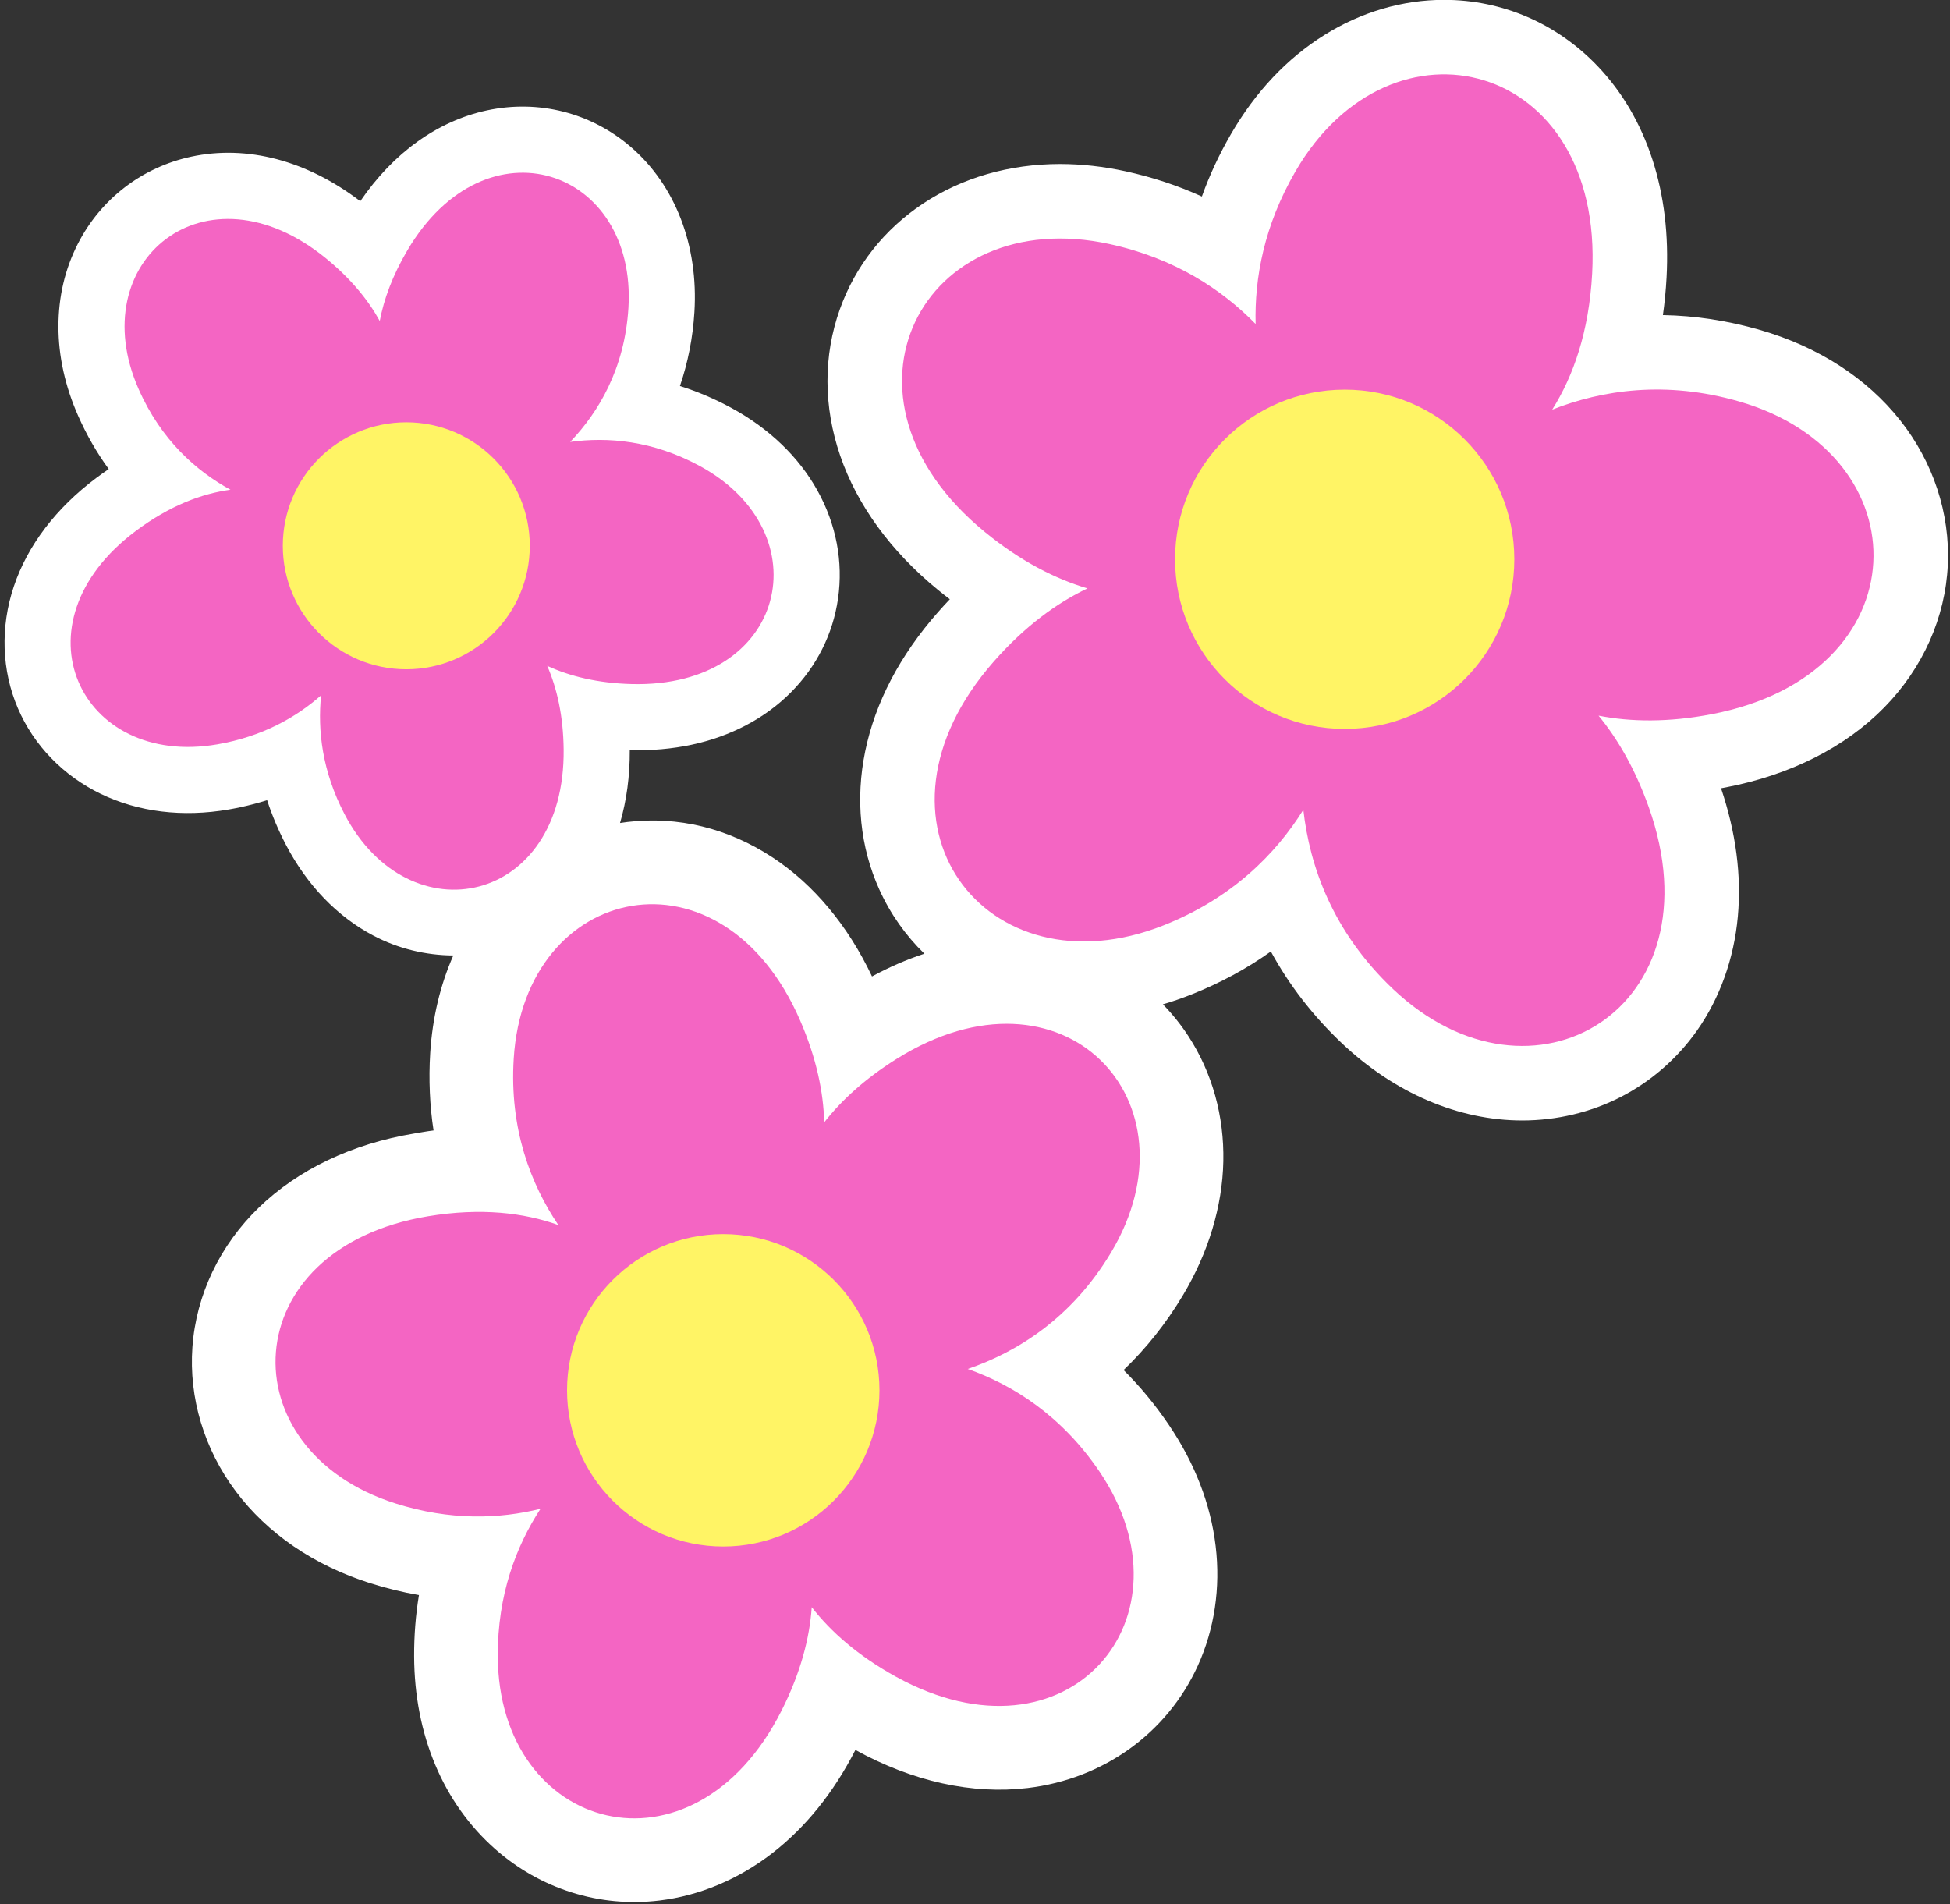 <?xml version="1.0" encoding="UTF-8" standalone="no"?><svg xmlns="http://www.w3.org/2000/svg" xmlns:xlink="http://www.w3.org/1999/xlink" fill="#000000" height="473.2" preserveAspectRatio="xMidYMid meet" version="1" viewBox="8.8 14.8 484.6 473.2" width="484.6" zoomAndPan="magnify"><rect x="8.8" y="14.8" width="484.6" height="473.2" fill="#333333" stroke="none"/><g id="change1_1"><path d="M481.031,119.262c-8.319-10.522-20.372-18.293-34.858-22.473c-7.999-2.308-16.104-3.546-24.118-3.686 c0.431-3.031,0.734-6.138,0.907-9.319c0.574-10.571-0.615-20.465-3.535-29.406c-2.907-8.904-7.434-16.641-13.453-22.996 c-10.15-10.716-23.759-16.618-38.322-16.618c-10.292,0-20.56,3.014-29.695,8.717c-9.32,5.818-17.14,14.108-23.244,24.638 c-2.926,5.048-5.338,10.224-7.233,15.514c-5.964-2.72-12.3-4.815-18.986-6.273c-5.486-1.196-10.959-1.802-16.269-1.802 c-12.566,0-24.325,3.394-34.007,9.814c-9.703,6.434-16.861,15.521-20.701,26.278c-4.132,11.576-4.103,24.16,0.084,36.392 c4.191,12.243,12.575,23.761,24.245,33.309c0.993,0.812,1.992,1.602,2.997,2.367c-0.991,1.04-1.97,2.109-2.937,3.207 c-9.493,10.783-15.579,22.408-18.087,34.555c-2.469,11.954-1.26,23.835,3.496,34.359c2.756,6.098,6.571,11.468,11.21,15.967 c-4.373,1.434-8.72,3.318-13.021,5.648c-5.985-12.653-14.474-22.834-24.675-29.551c-11.06-7.282-23.558-10.341-36.142-8.829 c-0.602,0.072-1.201,0.159-1.798,0.252c1.633-5.605,2.457-11.692,2.42-18.106c0.017,0.001,0.035,0.001,0.052,0.001 c5.345,0.138,10.501-0.316,15.326-1.349c9.739-2.084,18.264-6.579,24.652-12.998c6.4-6.43,10.454-14.493,11.724-23.317 c1.321-9.179-0.455-18.478-5.137-26.89c-4.648-8.352-12.041-15.442-21.377-20.503c-4.173-2.262-8.436-4.074-12.775-5.433 c1.99-5.834,3.202-11.985,3.597-18.358c1.025-16.563-4.741-31.533-15.818-41.071c-9.884-8.511-22.908-11.817-35.734-9.072 c-12.268,2.626-23.313,10.578-31.483,22.571C85.078,54.685,70.246,50.757,56.341,53.733C44.118,56.35,33.844,64.237,28.153,75.375 c-3.204,6.271-4.829,13.186-4.829,20.555c0,7.363,1.644,14.824,4.885,22.176c2.098,4.759,4.646,9.195,7.615,13.262 c-1.043,0.707-2.08,1.446-3.109,2.216c-9.979,7.46-17.057,16.768-20.468,26.92c-3.405,10.134-3.044,20.911,1.016,30.345 c3.957,9.195,11.264,16.736,20.576,21.234c9.35,4.517,20.331,5.862,31.757,3.891c0.977-0.169,1.959-0.358,2.92-0.564 c2.273-0.486,4.495-1.074,6.667-1.762c1.224,3.766,2.786,7.476,4.688,11.116c5.235,10.019,12.739,17.814,21.709,22.538 c6.235,3.284,13.071,4.897,19.876,4.941c-3.241,7.327-5.192,15.492-5.74,24.233c-0.412,6.566-0.104,13.239,0.83,19.254 c-0.041,0.005-0.081,0.01-0.122,0.015c-1.535,0.184-3.093,0.48-4.65,0.738c-15.55,2.574-28.906,8.986-38.643,18.406 c-9.72,9.404-15.583,21.719-16.511,34.677c-0.904,12.63,2.918,25.352,10.761,35.822c7.876,10.513,19.429,18.412,33.411,22.844 c4.026,1.276,8.071,2.263,12.125,2.961c-0.816,4.943-1.217,10.019-1.197,15.217c0.072,19.475,7.21,36.474,20.1,47.866 c5.599,4.949,11.998,8.581,19.016,10.796c7.08,2.234,14.434,2.915,21.859,2.024c9.916-1.191,19.588-5.242,27.969-11.719 c8.326-6.435,15.296-15.08,20.721-25.705c0.019,0.01,0.039,0.026,0.058,0.037c14.183,7.814,28.973,11.083,42.767,9.426 c0.003,0,0.005-0.001,0.009-0.001c18.821-2.261,34.616-13.623,42.251-30.377c4.14-9.085,5.675-19.368,4.44-29.717 c-1.249-10.466-5.183-20.639-11.695-30.235c-3.372-4.969-7.106-9.483-11.19-13.534c5.629-5.396,10.569-11.6,14.719-18.53 c6.359-10.617,9.84-22.146,10.068-33.338c0.229-11.245-2.757-21.978-8.633-31.039c-1.869-2.882-4.013-5.549-6.386-7.982 c2.348-0.688,4.696-1.494,7.039-2.424c7.189-2.854,13.795-6.428,19.795-10.703c4.545,8.352,10.466,16.004,17.657,22.811 c13.068,12.37,28.988,19.182,44.828,19.182c8.544,0,16.993-2.012,24.432-5.818c7.502-3.838,14.057-9.538,18.959-16.485 c5.692-8.066,9.209-17.871,10.17-28.354c0.935-10.195-0.468-20.92-4.17-31.901c0.417-0.075,0.835-0.153,1.253-0.234 c15.994-3.078,29.588-9.943,39.312-19.853c9.585-9.769,15.192-22.36,15.787-35.454C493.435,142.384,489.235,129.641,481.031,119.262 z" fill="#ffffff"/></g><g fill="#f465c3" id="change2_1"><path d="M284.912,326.057c22.54-37.635-11.971-74.027-53.347-48.079c-7.829,4.91-13.648,10.272-17.938,15.74 c-0.188-7.479-1.908-15.908-5.96-25.271c-19.397-44.822-68.453-34.383-71.198,9.399c-1.1,17.544,4.263,31.257,11.086,41.392 c-8.535-3.053-19.197-4.362-32.378-2.179c-48.183,7.977-49.922,58.101-8.104,71.357c13.612,4.315,25.802,3.879,36.054,1.33 c-6.056,9.274-10.677,21.35-10.621,36.586c0.162,43.868,48.518,57.178,70.521,13.576c4.768-9.447,6.972-18.04,7.502-25.705 c4.78,6.136,11.519,12.095,20.944,17.288c42.776,23.567,75.176-14.717,50.544-51.018c-9.479-13.969-21.507-21.494-32.72-25.468 C261.483,350.825,275.071,342.489,284.912,326.057z M201.234,368.566c0,0-1.234,3.875-1.607,9.921 c-3.821-4.98-7.164-7.588-7.164-7.588l-15.076-4.287l0.495-18.862c0,0-1.076-2.864-3.613-6.873l18.788-4.164 c0,0,4.529-3.123,9.338-9.267c0.21,8.971,2.537,15.064,2.537,15.064l9.501,10.189L201.234,368.566z"/><path d="M441.04,114.578c-18.342-5.293-34.141-2.832-46.491,2.017c5.244-8.33,9.14-19.326,9.926-33.814 c2.876-52.96-49.856-66.594-73.745-25.376c-7.776,13.416-10.182,26.442-9.89,37.911c-8.408-8.602-20.123-16.342-36.289-19.866 c-46.547-10.147-72.032,37.988-30.981,71.572c8.895,7.277,17.486,11.635,25.488,14c-7.63,3.625-15.533,9.367-23.255,18.138 c-35.048,39.807-2.079,83.162,42.2,65.586c17.039-6.764,27.847-17.746,34.697-28.698c1.563,13.903,7.206,30.269,22.312,44.569 c34.598,32.749,81.298,4.72,63.521-45.249c-3.364-9.455-7.68-16.885-12.468-22.72c7.973,1.56,17.314,1.719,28.194-0.374 C486.34,182.25,486.812,127.786,441.04,114.578z M356.38,171.951l-13.037,7.676l-13.717-17.726c0,0-3.818-2.22-10.141-4.037 c6.178-2.879,9.73-5.811,9.73-5.811l8.091-14.975l19.881,4.961c0,0,3.29-0.467,8.136-2.213l-0.005,20.899 c0,0,2.246,5.536,7.628,12.08C363.387,170.917,356.38,171.951,356.38,171.951z"/><path d="M94.439,217.15c16.06,30.736,54.843,22.5,54.439-16.105c-0.088-8.365-1.664-15.198-4.078-20.771 c5.586,2.569,12.483,4.303,20.986,4.522c38.595,0.994,47.421-37.659,16.934-54.187c-11.732-6.36-22.911-7.27-32.226-5.984 c7.036-7.363,13.543-18.155,14.479-33.267c2.142-34.613-35.314-47.613-54.926-14.357c-3.711,6.293-5.846,12.172-6.87,17.57 c-2.85-5.181-7.122-10.473-13.37-15.573c-29.91-24.413-60.551,0.748-46.562,32.48c5.606,12.715,14.355,20.391,22.829,25.026 c-7.101,0.96-15.061,3.917-23.521,10.24c-30.923,23.115-13.923,58.933,20.251,53.036c11.124-1.919,19.522-6.656,25.792-12.173 C87.715,196.319,88.861,206.476,94.439,217.15z M104.366,132.23c0,0,2.044-3.838,3.187-9.899c3.408,6.221,7.257,9.652,7.257,9.652 l10.373,3.699l-3.498,15.936c0,0,0.542,3.169,2.479,7.549c-4.492-2.107-7.788-2.722-7.788-2.722l-12.142,2.471l-6.509-13.421 c0,0-1.797-1.619-5.034-3.511L104.366,132.23z"/></g><g fill="#fff465" id="change3_1"><circle cx="188.54" cy="360.307" r="38.819"/><circle cx="109.772" cy="150.434" r="30.687"/><circle cx="342.976" cy="153.785" r="42.156"/></g></svg>